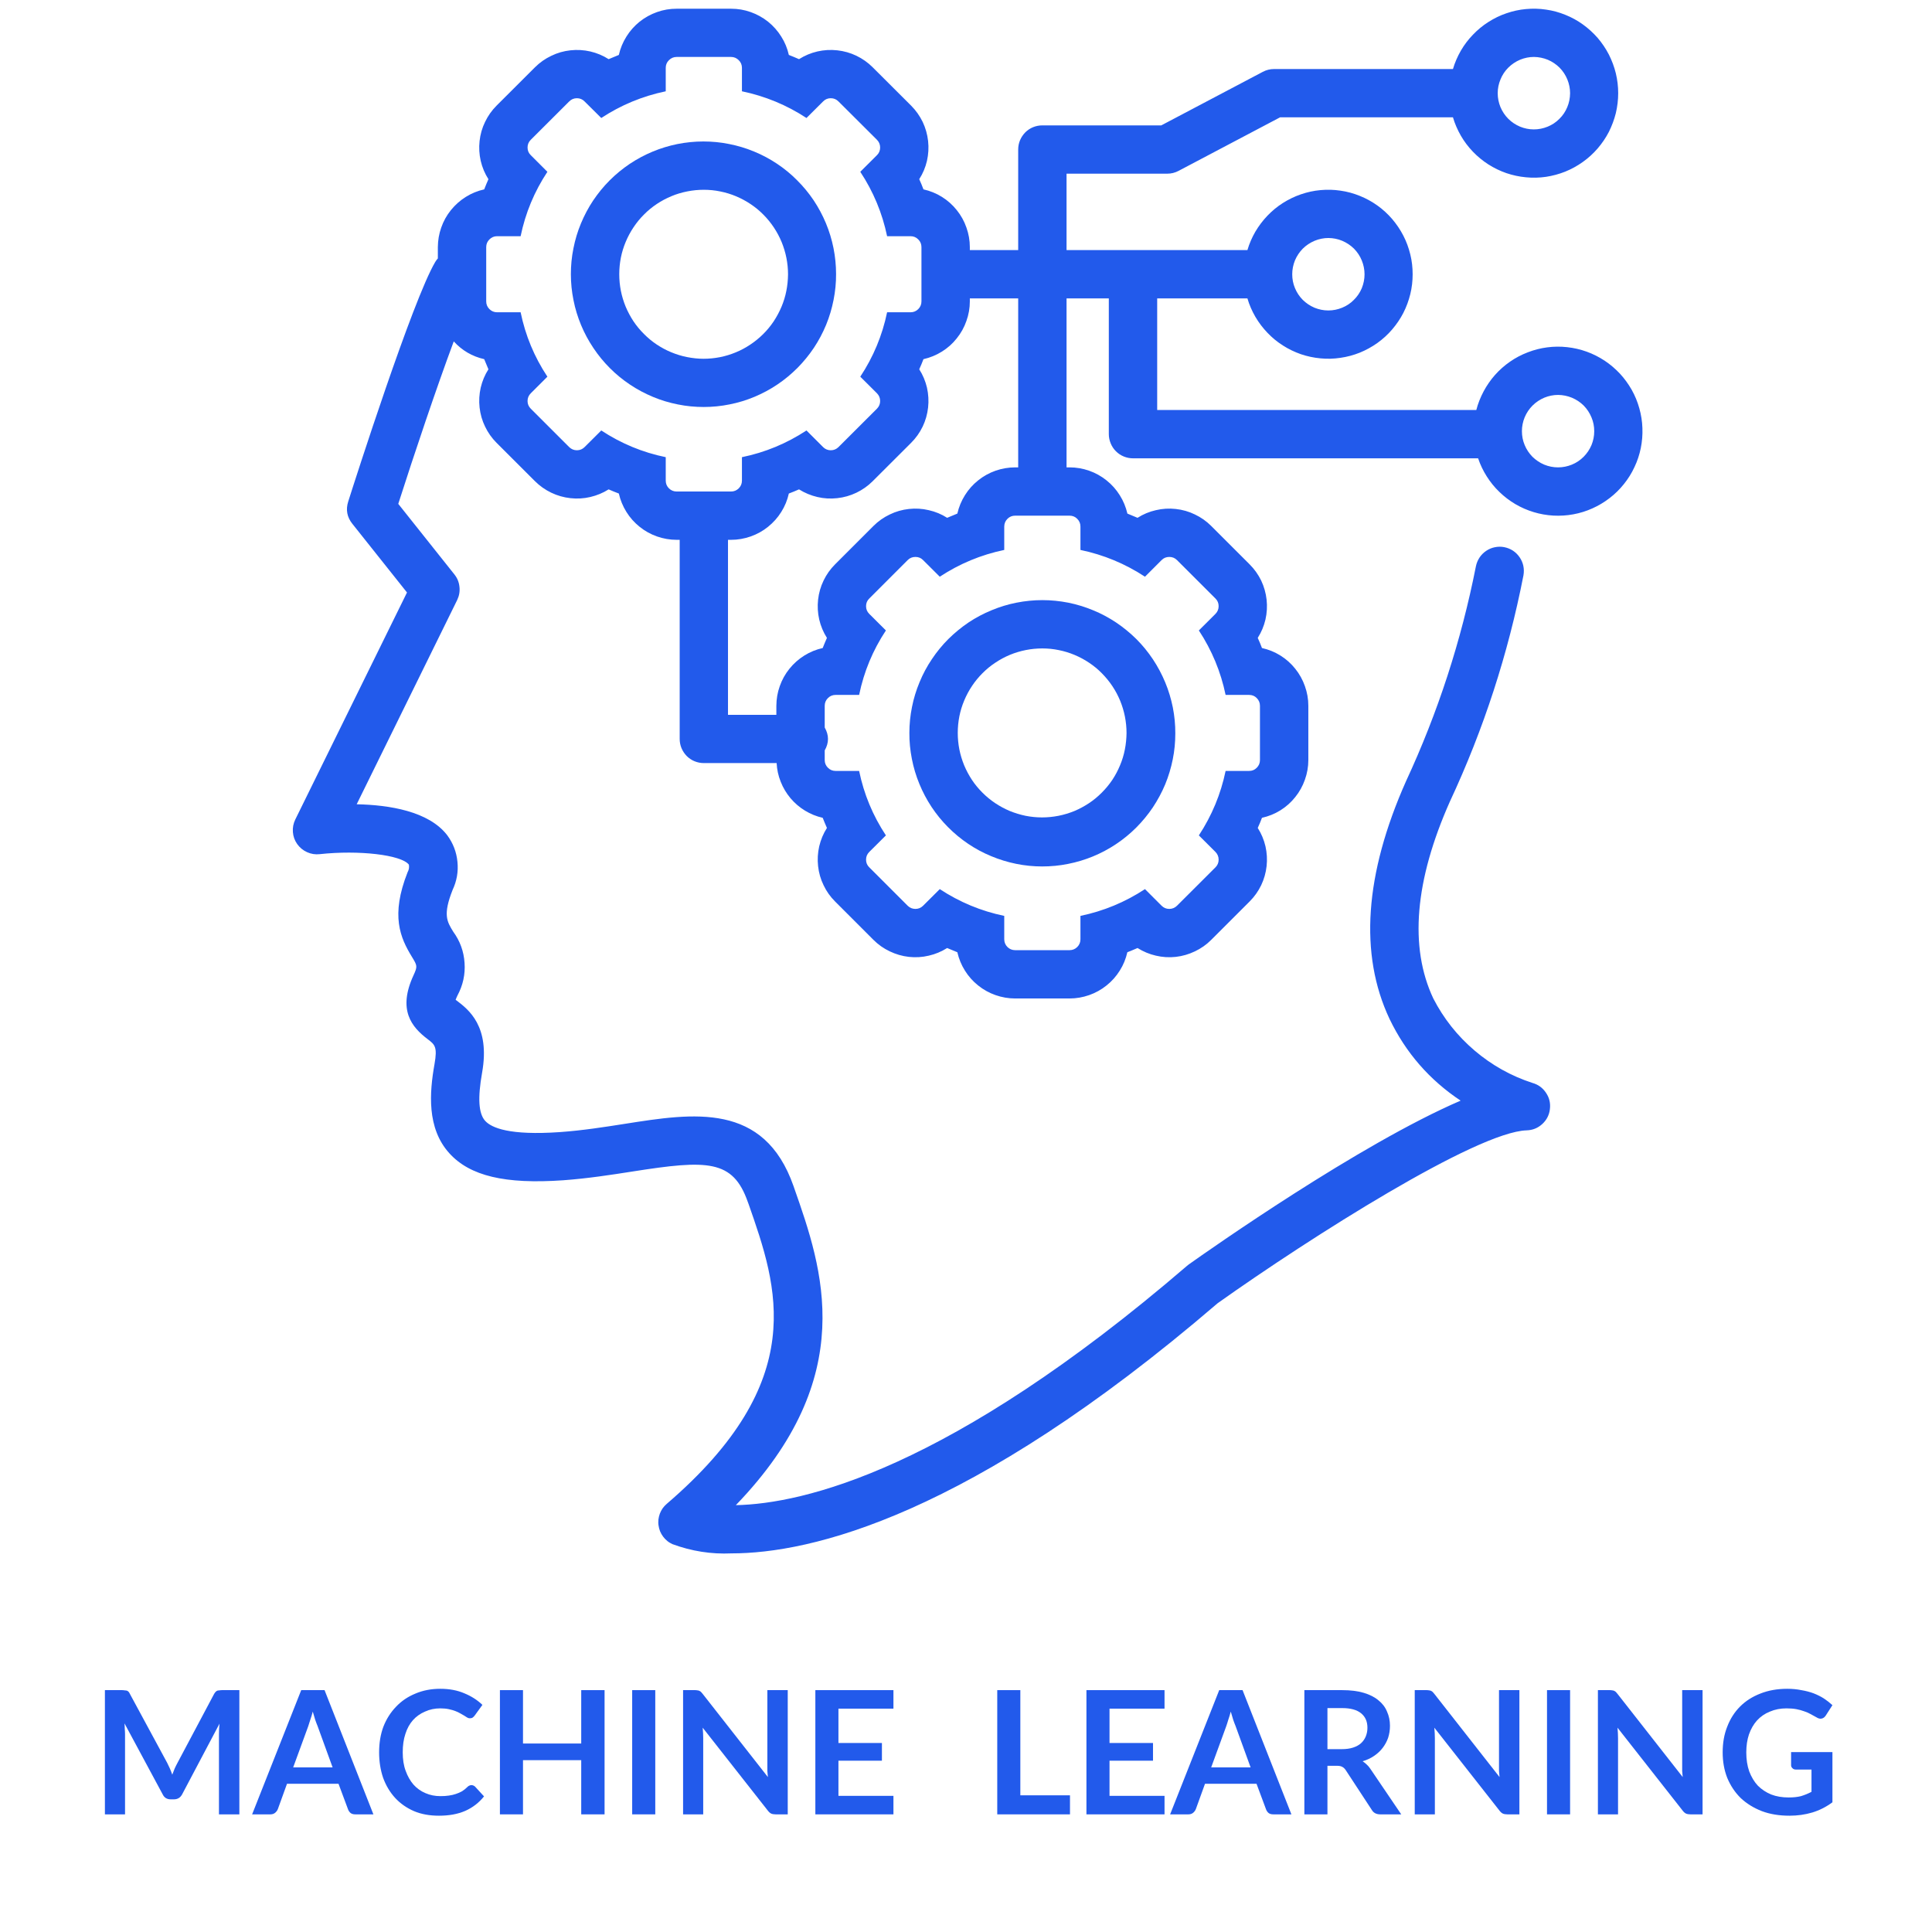 <?xml version="1.0" encoding="UTF-8" standalone="no"?>
<svg
   width="150"
   zoomAndPan="magnify"
   viewBox="0 0 112.5 112.5"
   height="150"
   preserveAspectRatio="xMidYMid meet"
   version="1.0"
   id="svg55"
   sodipodi:docname="9.svg"
   inkscape:version="1.3.2 (091e20e, 2023-11-25, custom)"
   xmlns:inkscape="http://www.inkscape.org/namespaces/inkscape"
   xmlns:sodipodi="http://sodipodi.sourceforge.net/DTD/sodipodi-0.dtd"
   xmlns="http://www.w3.org/2000/svg"
   xmlns:svg="http://www.w3.org/2000/svg">
  <sodipodi:namedview
     id="namedview55"
     pagecolor="#ffffff"
     bordercolor="#000000"
     borderopacity="0.25"
     inkscape:showpageshadow="2"
     inkscape:pageopacity="0.0"
     inkscape:pagecheckerboard="0"
     inkscape:deskcolor="#d1d1d1"
     inkscape:zoom="5.42"
     inkscape:cx="75"
     inkscape:cy="75"
     inkscape:window-width="1920"
     inkscape:window-height="1009"
     inkscape:window-x="-8"
     inkscape:window-y="-8"
     inkscape:window-maximized="1"
     inkscape:current-layer="svg55" />
  <defs
     id="defs1">
    <g
       id="g1" />
    <clipPath
       id="560562d60a">
      <path
         d="M 17 0 L 95.73 0 L 95.73 90.75 L 17 90.75 Z M 17 0 "
         clip-rule="nonzero"
         id="path1" />
    </clipPath>
  </defs>
  <g
     clip-path="url(#560562d60a)"
     id="g2">
    <path
       fill="#53c5a9"
       d="M 18.613 49.738 C 20.895 49.488 23.371 49.777 23.809 50.348 C 23.836 50.504 23.812 50.652 23.734 50.789 C 22.734 53.32 23.309 54.605 23.98 55.707 C 24.301 56.234 24.32 56.266 24.078 56.793 C 23.148 58.809 23.969 59.801 24.895 60.504 C 25.32 60.828 25.48 60.949 25.301 61.965 C 25.008 63.613 24.844 65.691 26.16 67.148 C 27.359 68.477 29.406 68.965 32.797 68.727 C 34.242 68.621 35.621 68.406 36.84 68.215 C 41.199 67.531 42.68 67.516 43.547 69.996 L 43.594 70.121 C 45.277 74.934 47.191 80.391 38.824 87.57 C 38.734 87.645 38.656 87.734 38.586 87.828 C 38.52 87.926 38.465 88.027 38.422 88.141 C 38.383 88.25 38.355 88.363 38.34 88.48 C 38.328 88.598 38.328 88.715 38.348 88.832 C 38.363 88.949 38.395 89.062 38.438 89.172 C 38.484 89.281 38.543 89.383 38.613 89.477 C 38.684 89.57 38.762 89.656 38.855 89.73 C 38.945 89.805 39.047 89.863 39.152 89.914 C 40.266 90.324 41.41 90.508 42.594 90.453 C 47.168 90.453 56.391 88.348 70.902 75.887 C 76.344 72.023 85.992 65.906 88.898 65.82 C 89.246 65.809 89.547 65.688 89.805 65.453 C 90.059 65.219 90.211 64.93 90.25 64.586 C 90.293 64.238 90.219 63.922 90.023 63.633 C 89.832 63.344 89.566 63.152 89.234 63.059 C 87.984 62.652 86.863 62.023 85.863 61.172 C 84.863 60.32 84.062 59.309 83.461 58.141 C 82.051 55.145 82.383 51.27 84.426 46.676 C 86.395 42.461 87.82 38.066 88.711 33.5 C 88.742 33.316 88.742 33.133 88.703 32.949 C 88.664 32.766 88.59 32.598 88.484 32.445 C 88.379 32.293 88.25 32.164 88.094 32.062 C 87.938 31.961 87.766 31.895 87.582 31.859 C 87.402 31.824 87.219 31.828 87.035 31.867 C 86.855 31.902 86.688 31.977 86.531 32.082 C 86.379 32.188 86.25 32.316 86.148 32.473 C 86.047 32.629 85.977 32.797 85.941 32.98 C 85.086 37.312 83.734 41.48 81.875 45.484 C 79.461 50.906 79.137 55.566 80.914 59.336 C 81.859 61.301 83.238 62.883 85.051 64.09 C 79.164 66.625 70.418 72.777 69.215 73.633 C 69.18 73.66 69.145 73.688 69.113 73.715 C 55.258 85.625 46.742 87.566 42.848 87.645 C 50.086 80.133 47.891 73.871 46.25 69.191 L 46.207 69.066 C 44.488 64.164 40.379 64.812 36.402 65.438 C 35.184 65.629 33.926 65.828 32.598 65.922 C 29.68 66.125 28.625 65.68 28.25 65.266 C 27.867 64.84 27.809 63.945 28.074 62.453 C 28.551 59.754 27.281 58.789 26.602 58.27 C 26.578 58.254 26.555 58.234 26.531 58.219 C 26.555 58.156 26.586 58.074 26.637 57.969 C 26.957 57.375 27.098 56.742 27.051 56.07 C 27.008 55.398 26.785 54.789 26.387 54.246 C 26.023 53.652 25.785 53.262 26.355 51.82 C 26.598 51.301 26.695 50.758 26.637 50.184 C 26.582 49.613 26.383 49.098 26.043 48.637 C 24.969 47.234 22.656 46.871 20.77 46.832 L 26.621 34.941 C 26.738 34.695 26.785 34.441 26.754 34.172 C 26.727 33.898 26.629 33.66 26.457 33.445 L 23.191 29.34 C 24.133 26.398 25.41 22.598 26.422 19.879 C 26.906 20.41 27.496 20.754 28.195 20.914 C 28.273 21.109 28.355 21.309 28.441 21.504 C 28.23 21.832 28.082 22.191 27.992 22.57 C 27.906 22.953 27.883 23.34 27.926 23.727 C 27.969 24.117 28.074 24.488 28.246 24.84 C 28.414 25.191 28.637 25.508 28.914 25.785 L 31.152 28.02 C 31.43 28.297 31.746 28.52 32.102 28.691 C 32.453 28.859 32.824 28.965 33.215 29.008 C 33.605 29.051 33.992 29.031 34.371 28.941 C 34.754 28.852 35.113 28.703 35.441 28.496 C 35.637 28.582 35.836 28.664 36.035 28.738 C 36.121 29.121 36.27 29.48 36.477 29.812 C 36.684 30.145 36.941 30.43 37.246 30.676 C 37.551 30.922 37.891 31.109 38.258 31.238 C 38.629 31.367 39.008 31.434 39.402 31.434 L 39.578 31.434 L 39.578 43.027 C 39.578 43.215 39.613 43.395 39.684 43.566 C 39.758 43.738 39.859 43.891 39.988 44.023 C 40.121 44.156 40.273 44.258 40.445 44.328 C 40.617 44.398 40.797 44.434 40.984 44.434 L 45.223 44.434 C 45.242 44.809 45.32 45.172 45.461 45.523 C 45.598 45.871 45.789 46.191 46.031 46.48 C 46.273 46.766 46.555 47.008 46.875 47.203 C 47.195 47.398 47.539 47.539 47.906 47.621 C 47.984 47.82 48.066 48.016 48.152 48.211 C 47.941 48.543 47.793 48.898 47.703 49.281 C 47.617 49.66 47.594 50.047 47.637 50.434 C 47.68 50.824 47.785 51.195 47.957 51.547 C 48.125 51.902 48.348 52.215 48.625 52.492 L 50.863 54.73 C 51.141 55.008 51.457 55.23 51.812 55.398 C 52.164 55.566 52.535 55.676 52.926 55.719 C 53.316 55.762 53.703 55.738 54.082 55.648 C 54.465 55.562 54.824 55.41 55.152 55.203 C 55.348 55.289 55.547 55.371 55.746 55.449 C 55.832 55.828 55.98 56.188 56.188 56.52 C 56.395 56.852 56.652 57.141 56.957 57.383 C 57.262 57.629 57.602 57.816 57.969 57.945 C 58.34 58.074 58.719 58.141 59.113 58.141 L 62.281 58.141 C 62.672 58.141 63.051 58.074 63.422 57.945 C 63.789 57.816 64.129 57.629 64.434 57.383 C 64.738 57.141 64.996 56.852 65.203 56.52 C 65.414 56.188 65.559 55.828 65.645 55.449 C 65.844 55.371 66.043 55.289 66.238 55.203 C 66.57 55.41 66.926 55.562 67.309 55.648 C 67.691 55.738 68.074 55.762 68.465 55.719 C 68.855 55.676 69.227 55.566 69.578 55.398 C 69.934 55.23 70.25 55.008 70.527 54.73 L 72.766 52.492 C 73.043 52.215 73.266 51.902 73.438 51.547 C 73.605 51.195 73.711 50.824 73.754 50.434 C 73.797 50.047 73.773 49.66 73.688 49.281 C 73.598 48.898 73.449 48.543 73.238 48.211 C 73.328 48.016 73.41 47.82 73.484 47.621 C 73.867 47.535 74.227 47.391 74.559 47.184 C 74.891 46.977 75.18 46.719 75.422 46.414 C 75.668 46.109 75.855 45.77 75.984 45.402 C 76.117 45.031 76.184 44.652 76.184 44.258 L 76.184 41.098 C 76.184 40.703 76.117 40.324 75.984 39.953 C 75.855 39.586 75.668 39.246 75.422 38.941 C 75.18 38.637 74.891 38.379 74.559 38.172 C 74.227 37.965 73.867 37.82 73.484 37.734 C 73.41 37.535 73.328 37.34 73.238 37.145 C 73.449 36.812 73.598 36.457 73.688 36.074 C 73.773 35.695 73.797 35.309 73.754 34.918 C 73.711 34.531 73.605 34.16 73.438 33.805 C 73.266 33.453 73.043 33.141 72.766 32.863 L 70.527 30.625 C 70.25 30.348 69.934 30.125 69.578 29.957 C 69.227 29.785 68.855 29.68 68.465 29.637 C 68.074 29.594 67.691 29.617 67.309 29.707 C 66.926 29.793 66.57 29.941 66.238 30.152 C 66.043 30.066 65.844 29.984 65.648 29.906 C 65.559 29.527 65.414 29.168 65.203 28.836 C 64.996 28.504 64.738 28.215 64.434 27.973 C 64.129 27.727 63.789 27.539 63.422 27.41 C 63.051 27.281 62.672 27.215 62.281 27.215 L 62.105 27.215 L 62.105 17.375 L 64.566 17.375 L 64.566 25.281 C 64.566 25.469 64.605 25.648 64.676 25.82 C 64.746 25.992 64.848 26.145 64.98 26.277 C 65.113 26.41 65.266 26.512 65.438 26.582 C 65.609 26.652 65.789 26.688 65.977 26.688 L 86.07 26.688 C 86.195 27.059 86.363 27.41 86.574 27.742 C 86.781 28.07 87.027 28.375 87.309 28.645 C 87.59 28.918 87.898 29.152 88.234 29.352 C 88.574 29.551 88.93 29.707 89.305 29.82 C 89.68 29.934 90.062 30 90.453 30.023 C 90.844 30.043 91.23 30.02 91.613 29.949 C 92 29.879 92.371 29.762 92.727 29.602 C 93.086 29.441 93.418 29.242 93.727 29.004 C 94.039 28.766 94.316 28.492 94.559 28.188 C 94.805 27.883 95.012 27.551 95.176 27.195 C 95.344 26.844 95.465 26.473 95.543 26.09 C 95.621 25.703 95.652 25.316 95.637 24.926 C 95.625 24.535 95.562 24.148 95.457 23.773 C 95.352 23.395 95.203 23.035 95.012 22.695 C 94.816 22.355 94.59 22.039 94.324 21.754 C 94.055 21.469 93.758 21.215 93.434 21 C 93.105 20.785 92.758 20.609 92.391 20.477 C 92.023 20.344 91.645 20.258 91.254 20.215 C 90.867 20.172 90.477 20.176 90.09 20.227 C 89.703 20.277 89.324 20.375 88.961 20.516 C 88.594 20.656 88.25 20.836 87.93 21.059 C 87.609 21.281 87.316 21.539 87.055 21.832 C 86.797 22.125 86.574 22.445 86.391 22.789 C 86.207 23.137 86.062 23.496 85.965 23.875 L 67.383 23.875 L 67.383 17.375 L 72.637 17.375 C 72.746 17.75 72.902 18.105 73.098 18.445 C 73.297 18.785 73.531 19.094 73.801 19.375 C 74.07 19.66 74.371 19.906 74.703 20.117 C 75.031 20.328 75.383 20.496 75.75 20.625 C 76.121 20.75 76.5 20.832 76.891 20.867 C 77.281 20.906 77.668 20.895 78.055 20.836 C 78.441 20.781 78.816 20.68 79.18 20.535 C 79.543 20.387 79.883 20.199 80.203 19.973 C 80.52 19.746 80.809 19.484 81.062 19.188 C 81.316 18.891 81.535 18.57 81.715 18.223 C 81.895 17.871 82.027 17.508 82.121 17.129 C 82.215 16.746 82.258 16.359 82.258 15.969 C 82.258 15.578 82.215 15.191 82.121 14.812 C 82.027 14.43 81.895 14.066 81.715 13.719 C 81.535 13.371 81.316 13.047 81.062 12.75 C 80.809 12.457 80.52 12.191 80.203 11.965 C 79.883 11.738 79.543 11.551 79.18 11.406 C 78.816 11.258 78.441 11.156 78.055 11.102 C 77.668 11.043 77.281 11.035 76.891 11.07 C 76.5 11.105 76.121 11.188 75.75 11.316 C 75.383 11.441 75.031 11.613 74.703 11.82 C 74.371 12.031 74.07 12.281 73.801 12.562 C 73.531 12.844 73.297 13.156 73.098 13.492 C 72.902 13.832 72.746 14.188 72.637 14.562 L 62.105 14.562 L 62.105 10.113 L 67.969 10.113 C 68.203 10.113 68.422 10.059 68.629 9.949 L 74.539 6.832 L 84.605 6.832 C 84.715 7.207 84.871 7.562 85.066 7.902 C 85.262 8.242 85.496 8.551 85.77 8.836 C 86.039 9.117 86.34 9.363 86.668 9.574 C 87 9.785 87.348 9.953 87.719 10.082 C 88.09 10.207 88.469 10.289 88.859 10.324 C 89.246 10.363 89.637 10.352 90.023 10.297 C 90.41 10.238 90.785 10.137 91.148 9.992 C 91.512 9.844 91.852 9.656 92.168 9.43 C 92.488 9.203 92.773 8.941 93.031 8.645 C 93.285 8.348 93.504 8.027 93.684 7.68 C 93.859 7.328 93.996 6.965 94.09 6.586 C 94.18 6.203 94.227 5.816 94.227 5.426 C 94.227 5.035 94.18 4.648 94.09 4.27 C 93.996 3.887 93.859 3.523 93.684 3.176 C 93.504 2.828 93.285 2.504 93.031 2.207 C 92.773 1.914 92.488 1.652 92.168 1.422 C 91.852 1.195 91.512 1.008 91.148 0.863 C 90.785 0.715 90.41 0.613 90.023 0.559 C 89.637 0.5 89.246 0.492 88.859 0.527 C 88.469 0.562 88.09 0.645 87.719 0.773 C 87.348 0.898 87 1.07 86.668 1.281 C 86.34 1.488 86.039 1.738 85.77 2.02 C 85.496 2.301 85.262 2.613 85.066 2.949 C 84.871 3.289 84.715 3.645 84.605 4.02 L 74.188 4.02 C 73.957 4.02 73.738 4.074 73.531 4.184 L 67.621 7.301 L 60.695 7.301 C 60.508 7.301 60.328 7.336 60.156 7.406 C 59.984 7.477 59.832 7.578 59.699 7.711 C 59.57 7.844 59.469 7.996 59.395 8.168 C 59.324 8.34 59.289 8.52 59.289 8.707 L 59.289 14.562 L 56.473 14.562 L 56.473 14.387 C 56.473 13.996 56.406 13.617 56.273 13.246 C 56.145 12.875 55.957 12.539 55.711 12.234 C 55.469 11.93 55.18 11.672 54.848 11.465 C 54.516 11.258 54.156 11.113 53.773 11.027 C 53.699 10.828 53.617 10.629 53.527 10.434 C 53.738 10.105 53.887 9.75 53.977 9.367 C 54.062 8.984 54.086 8.602 54.043 8.211 C 54 7.824 53.895 7.453 53.727 7.098 C 53.555 6.746 53.332 6.43 53.055 6.152 L 50.816 3.918 C 50.539 3.641 50.223 3.418 49.867 3.246 C 49.516 3.078 49.145 2.973 48.754 2.93 C 48.363 2.887 47.977 2.91 47.598 2.996 C 47.215 3.086 46.859 3.234 46.527 3.445 C 46.332 3.359 46.133 3.277 45.934 3.199 C 45.848 2.816 45.703 2.461 45.492 2.129 C 45.285 1.797 45.027 1.508 44.723 1.262 C 44.418 1.02 44.078 0.832 43.711 0.703 C 43.34 0.57 42.961 0.508 42.57 0.508 L 39.402 0.508 C 39.008 0.508 38.629 0.57 38.258 0.703 C 37.891 0.832 37.551 1.02 37.246 1.262 C 36.941 1.508 36.684 1.797 36.477 2.129 C 36.27 2.461 36.121 2.816 36.035 3.199 C 35.836 3.277 35.637 3.359 35.441 3.445 C 35.113 3.234 34.754 3.086 34.371 2.996 C 33.992 2.91 33.605 2.887 33.215 2.93 C 32.824 2.973 32.453 3.078 32.102 3.25 C 31.746 3.418 31.43 3.641 31.152 3.918 L 28.914 6.152 C 28.637 6.43 28.414 6.746 28.246 7.098 C 28.074 7.449 27.969 7.82 27.926 8.211 C 27.883 8.602 27.906 8.984 27.992 9.367 C 28.082 9.75 28.23 10.105 28.441 10.434 C 28.355 10.629 28.273 10.828 28.195 11.027 C 27.812 11.113 27.457 11.258 27.125 11.465 C 26.793 11.672 26.504 11.93 26.258 12.234 C 26.012 12.539 25.824 12.875 25.695 13.246 C 25.562 13.617 25.5 13.996 25.496 14.387 L 25.496 15.047 C 25.441 15.109 25.387 15.18 25.344 15.254 C 24.027 17.473 20.656 28.008 20.277 29.203 C 20.125 29.68 20.207 30.113 20.52 30.504 L 23.699 34.5 L 17.195 47.719 C 17.082 47.949 17.035 48.195 17.055 48.449 C 17.074 48.703 17.156 48.938 17.305 49.148 C 17.453 49.355 17.645 49.516 17.879 49.621 C 18.113 49.727 18.355 49.766 18.613 49.738 Z M 90.73 22.996 C 91.012 23 91.277 23.055 91.535 23.16 C 91.793 23.27 92.023 23.422 92.219 23.617 C 92.414 23.816 92.566 24.047 92.672 24.305 C 92.781 24.562 92.832 24.832 92.832 25.109 C 92.832 25.391 92.777 25.66 92.672 25.918 C 92.562 26.176 92.41 26.402 92.215 26.598 C 92.016 26.797 91.789 26.949 91.531 27.055 C 91.273 27.16 91.004 27.215 90.723 27.215 C 90.445 27.215 90.176 27.16 89.918 27.055 C 89.66 26.945 89.434 26.793 89.234 26.598 C 89.039 26.398 88.887 26.172 88.781 25.914 C 88.672 25.656 88.621 25.387 88.621 25.105 C 88.621 24.828 88.676 24.559 88.781 24.301 C 88.891 24.039 89.043 23.812 89.242 23.613 C 89.438 23.418 89.668 23.266 89.926 23.156 C 90.184 23.051 90.453 22.996 90.73 22.996 Z M 77.355 13.859 C 77.637 13.863 77.902 13.914 78.16 14.023 C 78.418 14.133 78.645 14.285 78.844 14.48 C 79.039 14.68 79.191 14.906 79.297 15.168 C 79.402 15.426 79.457 15.695 79.457 15.973 C 79.457 16.254 79.402 16.52 79.297 16.781 C 79.188 17.039 79.035 17.266 78.836 17.461 C 78.641 17.66 78.414 17.812 78.152 17.918 C 77.895 18.023 77.629 18.078 77.348 18.078 C 77.07 18.078 76.801 18.023 76.543 17.918 C 76.285 17.809 76.059 17.656 75.859 17.461 C 75.664 17.262 75.512 17.035 75.406 16.777 C 75.297 16.52 75.246 16.25 75.246 15.969 C 75.246 15.691 75.301 15.422 75.406 15.16 C 75.516 14.902 75.668 14.676 75.863 14.477 C 76.062 14.281 76.293 14.129 76.551 14.02 C 76.809 13.914 77.078 13.859 77.355 13.859 Z M 89.324 3.316 C 89.602 3.32 89.871 3.375 90.129 3.48 C 90.387 3.59 90.613 3.742 90.812 3.938 C 91.008 4.137 91.16 4.367 91.266 4.625 C 91.371 4.883 91.426 5.152 91.426 5.43 C 91.422 5.711 91.371 5.98 91.262 6.238 C 91.156 6.496 91.004 6.723 90.805 6.918 C 90.609 7.117 90.379 7.27 90.121 7.375 C 89.863 7.48 89.594 7.535 89.316 7.535 C 89.035 7.535 88.77 7.48 88.512 7.375 C 88.254 7.266 88.023 7.113 87.828 6.918 C 87.629 6.719 87.48 6.492 87.371 6.234 C 87.266 5.977 87.211 5.707 87.211 5.426 C 87.211 5.148 87.266 4.879 87.375 4.621 C 87.48 4.359 87.633 4.133 87.832 3.934 C 88.031 3.738 88.258 3.586 88.516 3.477 C 88.773 3.371 89.043 3.316 89.324 3.316 Z M 62.281 30.027 C 62.453 30.027 62.605 30.086 62.727 30.211 C 62.852 30.336 62.914 30.484 62.914 30.66 L 62.914 32.023 C 64.266 32.305 65.516 32.824 66.672 33.582 L 67.641 32.613 C 67.762 32.488 67.914 32.43 68.086 32.43 C 68.262 32.43 68.41 32.488 68.535 32.613 L 70.777 34.852 C 70.898 34.973 70.961 35.121 70.961 35.297 C 70.961 35.473 70.898 35.621 70.777 35.746 L 69.809 36.711 C 70.566 37.863 71.086 39.113 71.367 40.465 L 72.734 40.465 C 72.91 40.465 73.059 40.523 73.18 40.648 C 73.305 40.773 73.367 40.922 73.367 41.098 L 73.367 44.258 C 73.367 44.434 73.305 44.582 73.18 44.707 C 73.059 44.832 72.91 44.891 72.734 44.891 L 71.367 44.891 C 71.086 46.242 70.566 47.492 69.809 48.645 L 70.777 49.609 C 70.898 49.734 70.961 49.883 70.961 50.059 C 70.961 50.234 70.898 50.383 70.777 50.504 L 68.535 52.742 C 68.41 52.863 68.262 52.926 68.086 52.926 C 67.914 52.926 67.762 52.863 67.641 52.742 L 66.672 51.773 C 65.516 52.531 64.266 53.051 62.914 53.332 L 62.914 54.695 C 62.914 54.871 62.852 55.02 62.727 55.145 C 62.605 55.266 62.453 55.328 62.281 55.328 L 59.113 55.328 C 58.938 55.328 58.789 55.266 58.664 55.145 C 58.539 55.02 58.48 54.871 58.477 54.695 L 58.477 53.332 C 57.125 53.051 55.875 52.531 54.723 51.773 L 53.75 52.742 C 53.629 52.863 53.48 52.926 53.305 52.926 C 53.129 52.926 52.98 52.863 52.855 52.742 L 50.617 50.504 C 50.492 50.383 50.43 50.234 50.43 50.059 C 50.43 49.883 50.492 49.734 50.617 49.609 L 51.586 48.645 C 50.824 47.492 50.305 46.242 50.027 44.891 L 48.656 44.891 C 48.484 44.891 48.336 44.832 48.211 44.707 C 48.086 44.582 48.023 44.434 48.023 44.258 L 48.023 43.695 C 48.277 43.25 48.277 42.809 48.023 42.363 L 48.023 41.098 C 48.023 40.922 48.086 40.773 48.211 40.648 C 48.336 40.523 48.484 40.465 48.656 40.465 L 50.027 40.465 C 50.305 39.113 50.824 37.863 51.586 36.711 L 50.617 35.746 C 50.492 35.621 50.43 35.473 50.43 35.297 C 50.43 35.121 50.492 34.973 50.617 34.852 L 52.855 32.613 C 52.98 32.488 53.129 32.43 53.305 32.43 C 53.48 32.43 53.629 32.488 53.75 32.613 L 54.723 33.582 C 55.875 32.824 57.125 32.305 58.477 32.023 L 58.477 30.66 C 58.48 30.484 58.539 30.336 58.664 30.211 C 58.789 30.086 58.938 30.027 59.113 30.027 Z M 56.473 17.551 L 56.473 17.375 L 59.289 17.375 L 59.289 27.215 L 59.113 27.215 C 58.719 27.215 58.34 27.281 57.969 27.41 C 57.602 27.539 57.262 27.727 56.957 27.973 C 56.652 28.215 56.395 28.504 56.188 28.836 C 55.98 29.168 55.832 29.527 55.746 29.906 C 55.547 29.984 55.348 30.066 55.152 30.152 C 54.824 29.941 54.465 29.793 54.082 29.707 C 53.703 29.617 53.316 29.594 52.926 29.637 C 52.535 29.68 52.164 29.785 51.812 29.957 C 51.457 30.125 51.141 30.348 50.863 30.625 L 48.625 32.863 C 48.348 33.141 48.125 33.453 47.957 33.805 C 47.785 34.16 47.68 34.531 47.637 34.918 C 47.594 35.309 47.617 35.695 47.703 36.074 C 47.793 36.457 47.941 36.812 48.152 37.145 C 48.066 37.34 47.984 37.535 47.906 37.734 C 47.523 37.82 47.168 37.965 46.836 38.172 C 46.504 38.379 46.215 38.637 45.969 38.941 C 45.723 39.246 45.535 39.586 45.406 39.953 C 45.273 40.324 45.211 40.703 45.207 41.098 L 45.207 41.625 L 42.391 41.625 L 42.391 31.434 L 42.57 31.434 C 42.961 31.434 43.34 31.367 43.711 31.238 C 44.078 31.109 44.418 30.922 44.723 30.676 C 45.027 30.43 45.285 30.145 45.492 29.812 C 45.703 29.48 45.848 29.121 45.934 28.738 C 46.133 28.664 46.332 28.582 46.527 28.496 C 46.859 28.703 47.215 28.852 47.598 28.941 C 47.977 29.031 48.363 29.051 48.754 29.008 C 49.145 28.965 49.516 28.859 49.867 28.691 C 50.223 28.52 50.539 28.297 50.816 28.02 L 53.055 25.785 C 53.332 25.508 53.555 25.195 53.727 24.84 C 53.895 24.488 54 24.117 54.043 23.727 C 54.086 23.34 54.062 22.953 53.977 22.57 C 53.887 22.191 53.738 21.832 53.527 21.504 C 53.617 21.309 53.699 21.109 53.773 20.914 C 54.156 20.828 54.516 20.68 54.848 20.473 C 55.18 20.266 55.469 20.012 55.711 19.703 C 55.957 19.398 56.145 19.062 56.273 18.691 C 56.406 18.324 56.473 17.941 56.473 17.551 Z M 28.312 14.387 C 28.312 14.215 28.375 14.062 28.5 13.941 C 28.621 13.816 28.773 13.754 28.945 13.754 L 30.316 13.754 C 30.594 12.406 31.113 11.156 31.875 10.004 L 30.906 9.035 C 30.781 8.914 30.719 8.766 30.719 8.59 C 30.719 8.414 30.781 8.266 30.906 8.141 L 33.145 5.906 C 33.27 5.781 33.418 5.719 33.594 5.719 C 33.766 5.719 33.918 5.781 34.039 5.906 L 35.012 6.871 C 36.164 6.113 37.414 5.598 38.766 5.316 L 38.766 3.949 C 38.766 3.777 38.828 3.625 38.953 3.504 C 39.078 3.379 39.227 3.316 39.402 3.316 L 42.57 3.316 C 42.742 3.316 42.891 3.379 43.016 3.504 C 43.141 3.625 43.203 3.777 43.203 3.949 L 43.203 5.316 C 44.555 5.598 45.805 6.113 46.961 6.871 L 47.93 5.906 C 48.051 5.781 48.203 5.719 48.375 5.719 C 48.551 5.719 48.699 5.781 48.824 5.906 L 51.066 8.141 C 51.188 8.266 51.25 8.414 51.25 8.59 C 51.25 8.766 51.188 8.914 51.066 9.035 L 50.094 10.004 C 50.855 11.156 51.375 12.406 51.656 13.754 L 53.023 13.754 C 53.195 13.754 53.348 13.816 53.469 13.941 C 53.594 14.062 53.656 14.215 53.656 14.387 L 53.656 17.551 C 53.656 17.727 53.594 17.875 53.469 18 C 53.348 18.121 53.195 18.184 53.023 18.184 L 51.656 18.184 C 51.375 19.535 50.855 20.785 50.094 21.934 L 51.066 22.902 C 51.188 23.027 51.25 23.176 51.25 23.352 C 51.25 23.523 51.188 23.672 51.066 23.797 L 48.824 26.035 C 48.699 26.156 48.551 26.219 48.375 26.219 C 48.203 26.219 48.051 26.156 47.93 26.035 L 46.961 25.066 C 45.805 25.824 44.555 26.344 43.203 26.621 L 43.203 27.988 C 43.203 28.164 43.141 28.312 43.016 28.438 C 42.891 28.559 42.742 28.621 42.57 28.621 L 39.402 28.621 C 39.227 28.621 39.078 28.559 38.953 28.438 C 38.828 28.312 38.766 28.164 38.766 27.988 L 38.766 26.621 C 37.414 26.344 36.164 25.824 35.012 25.066 L 34.039 26.035 C 33.918 26.156 33.766 26.219 33.594 26.219 C 33.418 26.219 33.27 26.156 33.145 26.035 L 30.906 23.797 C 30.781 23.672 30.719 23.523 30.719 23.352 C 30.719 23.176 30.781 23.027 30.906 22.902 L 31.875 21.934 C 31.113 20.785 30.594 19.535 30.316 18.184 L 28.945 18.184 C 28.773 18.184 28.621 18.121 28.5 18 C 28.375 17.875 28.312 17.727 28.312 17.551 Z M 28.312 14.387 "
       fill-opacity="1"
       fill-rule="nonzero"
       id="path2"
       style="fill:#225aeb;fill-opacity:1" />
  </g>
  <path
     fill="#53c5a9"
     d="M 40.984 23.699 C 41.492 23.699 41.992 23.648 42.488 23.547 C 42.988 23.449 43.469 23.301 43.938 23.105 C 44.402 22.91 44.848 22.672 45.27 22.387 C 45.691 22.105 46.078 21.781 46.438 21.422 C 46.793 21.062 47.113 20.672 47.395 20.25 C 47.676 19.828 47.91 19.383 48.105 18.914 C 48.297 18.445 48.441 17.961 48.539 17.461 C 48.637 16.965 48.688 16.461 48.684 15.953 C 48.684 15.449 48.633 14.945 48.535 14.449 C 48.434 13.949 48.289 13.469 48.094 13 C 47.898 12.531 47.66 12.086 47.379 11.664 C 47.094 11.242 46.773 10.852 46.414 10.496 C 46.059 10.137 45.668 9.816 45.246 9.535 C 44.824 9.254 44.379 9.016 43.91 8.824 C 43.441 8.629 42.957 8.484 42.461 8.387 C 41.965 8.285 41.461 8.238 40.957 8.238 C 40.449 8.238 39.949 8.289 39.449 8.387 C 38.953 8.488 38.473 8.633 38.004 8.828 C 37.535 9.023 37.09 9.262 36.668 9.543 C 36.25 9.824 35.859 10.145 35.5 10.504 C 35.141 10.863 34.824 11.254 34.539 11.676 C 34.258 12.098 34.023 12.543 33.828 13.012 C 33.633 13.48 33.488 13.965 33.391 14.461 C 33.289 14.961 33.242 15.461 33.242 15.969 C 33.242 16.477 33.293 16.98 33.395 17.48 C 33.492 17.977 33.641 18.461 33.836 18.93 C 34.031 19.398 34.27 19.844 34.555 20.266 C 34.836 20.688 35.156 21.078 35.516 21.438 C 35.875 21.797 36.266 22.117 36.688 22.398 C 37.109 22.68 37.559 22.918 38.027 23.113 C 38.496 23.309 38.98 23.453 39.477 23.551 C 39.973 23.652 40.477 23.699 40.984 23.699 Z M 40.984 11.051 C 41.309 11.051 41.625 11.082 41.941 11.148 C 42.258 11.211 42.566 11.305 42.863 11.43 C 43.16 11.555 43.441 11.707 43.711 11.887 C 43.98 12.066 44.227 12.27 44.453 12.5 C 44.68 12.727 44.883 12.977 45.062 13.246 C 45.242 13.516 45.391 13.797 45.516 14.098 C 45.637 14.395 45.73 14.703 45.793 15.02 C 45.855 15.336 45.887 15.656 45.887 15.977 C 45.883 16.301 45.852 16.621 45.789 16.938 C 45.727 17.254 45.633 17.562 45.508 17.859 C 45.383 18.156 45.23 18.441 45.055 18.707 C 44.875 18.977 44.668 19.227 44.441 19.453 C 44.211 19.68 43.965 19.883 43.695 20.062 C 43.426 20.242 43.145 20.395 42.848 20.516 C 42.547 20.641 42.242 20.734 41.926 20.797 C 41.609 20.859 41.289 20.891 40.965 20.891 C 40.645 20.891 40.324 20.855 40.008 20.793 C 39.691 20.73 39.387 20.637 39.086 20.512 C 38.789 20.391 38.508 20.238 38.238 20.059 C 37.969 19.879 37.723 19.676 37.496 19.445 C 37.266 19.219 37.062 18.969 36.883 18.703 C 36.707 18.434 36.555 18.148 36.43 17.852 C 36.309 17.555 36.215 17.246 36.152 16.93 C 36.09 16.613 36.059 16.293 36.059 15.969 C 36.059 15.645 36.09 15.324 36.152 15.008 C 36.215 14.691 36.309 14.383 36.434 14.086 C 36.559 13.785 36.711 13.504 36.891 13.234 C 37.07 12.965 37.273 12.715 37.504 12.488 C 37.73 12.258 37.98 12.055 38.25 11.875 C 38.52 11.695 38.801 11.547 39.102 11.422 C 39.398 11.297 39.707 11.207 40.023 11.145 C 40.34 11.082 40.66 11.051 40.984 11.051 Z M 40.984 11.051 "
     fill-opacity="1"
     fill-rule="nonzero"
     id="path3"
     style="fill:#225aeb;fill-opacity:1" />
  <path
     fill="#53c5a9"
     d="M 52.953 42.676 C 52.949 43.188 53 43.691 53.098 44.191 C 53.195 44.691 53.34 45.176 53.535 45.648 C 53.727 46.117 53.965 46.566 54.246 46.992 C 54.527 47.414 54.848 47.809 55.207 48.168 C 55.566 48.531 55.957 48.852 56.379 49.137 C 56.801 49.422 57.246 49.66 57.719 49.855 C 58.188 50.051 58.672 50.199 59.172 50.301 C 59.668 50.402 60.172 50.453 60.68 50.453 C 61.191 50.453 61.695 50.406 62.191 50.305 C 62.691 50.207 63.176 50.062 63.648 49.867 C 64.117 49.672 64.566 49.434 64.988 49.152 C 65.41 48.871 65.805 48.547 66.164 48.188 C 66.523 47.828 66.844 47.438 67.129 47.016 C 67.41 46.59 67.652 46.145 67.848 45.676 C 68.043 45.203 68.188 44.719 68.289 44.219 C 68.391 43.719 68.438 43.215 68.438 42.707 C 68.441 42.195 68.391 41.691 68.293 41.191 C 68.191 40.691 68.047 40.207 67.852 39.738 C 67.656 39.266 67.418 38.82 67.137 38.395 C 66.855 37.973 66.535 37.578 66.176 37.219 C 65.812 36.859 65.422 36.539 65 36.254 C 64.578 35.973 64.129 35.73 63.66 35.539 C 63.191 35.344 62.707 35.195 62.207 35.094 C 61.707 34.996 61.203 34.945 60.695 34.945 C 60.188 34.945 59.684 34.996 59.188 35.094 C 58.691 35.191 58.207 35.34 57.738 35.535 C 57.27 35.727 56.82 35.965 56.398 36.246 C 55.977 36.531 55.586 36.852 55.227 37.207 C 54.867 37.566 54.547 37.957 54.266 38.379 C 53.98 38.801 53.742 39.246 53.547 39.719 C 53.352 40.188 53.203 40.668 53.105 41.168 C 53.004 41.668 52.953 42.168 52.953 42.676 Z M 60.695 37.758 C 61.02 37.758 61.336 37.789 61.652 37.855 C 61.969 37.918 62.277 38.012 62.574 38.137 C 62.871 38.262 63.156 38.414 63.422 38.594 C 63.691 38.773 63.938 38.977 64.164 39.207 C 64.391 39.438 64.594 39.684 64.773 39.953 C 64.953 40.223 65.102 40.504 65.227 40.805 C 65.348 41.102 65.441 41.41 65.504 41.727 C 65.566 42.043 65.598 42.363 65.598 42.688 C 65.594 43.008 65.562 43.328 65.5 43.645 C 65.438 43.961 65.344 44.27 65.219 44.566 C 65.094 44.867 64.945 45.148 64.766 45.418 C 64.586 45.684 64.379 45.934 64.152 46.16 C 63.922 46.391 63.676 46.594 63.406 46.773 C 63.137 46.949 62.855 47.102 62.559 47.227 C 62.258 47.348 61.953 47.441 61.637 47.504 C 61.32 47.566 61 47.598 60.676 47.598 C 60.355 47.598 60.035 47.566 59.719 47.504 C 59.402 47.438 59.098 47.344 58.797 47.223 C 58.5 47.098 58.219 46.945 57.949 46.766 C 57.68 46.586 57.434 46.383 57.207 46.156 C 56.977 45.926 56.773 45.68 56.594 45.41 C 56.418 45.141 56.266 44.859 56.141 44.559 C 56.02 44.262 55.926 43.953 55.863 43.637 C 55.801 43.32 55.77 43 55.77 42.676 C 55.77 42.355 55.801 42.035 55.863 41.715 C 55.926 41.398 56.02 41.09 56.145 40.793 C 56.27 40.492 56.422 40.211 56.602 39.941 C 56.781 39.672 56.984 39.426 57.215 39.195 C 57.441 38.969 57.691 38.762 57.961 38.586 C 58.23 38.406 58.512 38.254 58.812 38.129 C 59.109 38.008 59.418 37.914 59.734 37.852 C 60.051 37.789 60.371 37.758 60.695 37.758 Z M 60.695 37.758 "
     fill-opacity="1"
     fill-rule="nonzero"
     id="path4"
     style="fill:#225aeb;fill-opacity:1" />
  <g
     fill="#53c5a9"
     fill-opacity="1"
     id="g7"
     style="fill:#225aeb;fill-opacity:1">
    <g
       transform="translate(5.297, 105.65)"
       id="g6"
       style="fill:#225aeb;fill-opacity:1">
      <g
         id="g5"
         style="fill:#225aeb;fill-opacity:1">
        <path
           d="M 8.641 -7.234 L 8.641 0 L 7.453 0 L 7.453 -4.672 C 7.453 -4.859 7.461 -5.062 7.484 -5.281 L 5.312 -1.172 C 5.207 -0.973 5.047 -0.875 4.828 -0.875 L 4.641 -0.875 C 4.422 -0.875 4.266 -0.973 4.172 -1.172 L 1.953 -5.297 C 1.961 -5.18 1.969 -5.07 1.969 -4.969 C 1.977 -4.863 1.984 -4.766 1.984 -4.672 L 1.984 0 L 0.812 0 L 0.812 -7.234 L 1.812 -7.234 C 1.875 -7.234 1.926 -7.227 1.969 -7.219 C 2.02 -7.219 2.062 -7.211 2.094 -7.203 C 2.125 -7.191 2.156 -7.172 2.188 -7.141 C 2.219 -7.109 2.242 -7.066 2.266 -7.016 L 4.438 -3 C 4.488 -2.895 4.539 -2.785 4.594 -2.672 C 4.645 -2.555 4.691 -2.438 4.734 -2.312 C 4.785 -2.438 4.832 -2.555 4.875 -2.672 C 4.926 -2.785 4.984 -2.898 5.047 -3.016 L 7.172 -7.016 C 7.203 -7.066 7.234 -7.109 7.266 -7.141 C 7.297 -7.172 7.328 -7.191 7.359 -7.203 C 7.391 -7.211 7.426 -7.219 7.469 -7.219 C 7.52 -7.227 7.57 -7.234 7.625 -7.234 Z M 8.641 -7.234 "
           id="path5"
           style="fill:#225aeb;fill-opacity:1" />
      </g>
    </g>
  </g>
  <g
     fill="#53c5a9"
     fill-opacity="1"
     id="g10"
     style="fill:#225aeb;fill-opacity:1">
    <g
       transform="translate(14.743, 105.65)"
       id="g9"
       style="fill:#225aeb;fill-opacity:1">
      <g
         id="g8"
         style="fill:#225aeb;fill-opacity:1">
        <path
           d="M 4.625 -2.734 L 3.75 -5.141 C 3.707 -5.242 3.66 -5.367 3.609 -5.516 C 3.566 -5.66 3.52 -5.816 3.469 -5.984 C 3.426 -5.816 3.379 -5.66 3.328 -5.516 C 3.285 -5.367 3.242 -5.238 3.203 -5.125 L 2.328 -2.734 Z M 7 0 L 5.953 0 C 5.836 0 5.742 -0.023 5.672 -0.078 C 5.598 -0.141 5.547 -0.219 5.516 -0.312 L 4.969 -1.781 L 1.969 -1.781 L 1.438 -0.312 C 1.406 -0.227 1.352 -0.156 1.281 -0.094 C 1.207 -0.031 1.113 0 1 0 L -0.062 0 L 2.797 -7.234 L 4.156 -7.234 Z M 7 0 "
           id="path7"
           style="fill:#225aeb;fill-opacity:1" />
      </g>
    </g>
  </g>
  <g
     fill="#53c5a9"
     fill-opacity="1"
     id="g13"
     style="fill:#225aeb;fill-opacity:1">
    <g
       transform="translate(21.685, 105.65)"
       id="g12"
       style="fill:#225aeb;fill-opacity:1">
      <g
         id="g11"
         style="fill:#225aeb;fill-opacity:1">
        <path
           d="M 5.766 -1.703 C 5.836 -1.703 5.906 -1.676 5.969 -1.625 L 6.5 -1.047 C 6.207 -0.68 5.844 -0.398 5.406 -0.203 C 4.977 -0.016 4.469 0.078 3.875 0.078 C 3.332 0.078 2.848 -0.008 2.422 -0.188 C 1.992 -0.375 1.629 -0.629 1.328 -0.953 C 1.023 -1.285 0.789 -1.676 0.625 -2.125 C 0.469 -2.582 0.391 -3.078 0.391 -3.609 C 0.391 -4.16 0.473 -4.66 0.641 -5.109 C 0.816 -5.555 1.062 -5.941 1.375 -6.266 C 1.688 -6.598 2.062 -6.852 2.5 -7.031 C 2.938 -7.219 3.422 -7.312 3.953 -7.312 C 4.484 -7.312 4.953 -7.223 5.359 -7.047 C 5.766 -6.879 6.113 -6.656 6.406 -6.375 L 5.953 -5.75 C 5.922 -5.707 5.883 -5.672 5.844 -5.641 C 5.801 -5.609 5.742 -5.594 5.672 -5.594 C 5.617 -5.594 5.566 -5.609 5.516 -5.641 C 5.461 -5.672 5.406 -5.707 5.344 -5.75 C 5.281 -5.789 5.207 -5.832 5.125 -5.875 C 5.039 -5.926 4.941 -5.973 4.828 -6.016 C 4.723 -6.055 4.598 -6.094 4.453 -6.125 C 4.305 -6.156 4.141 -6.172 3.953 -6.172 C 3.629 -6.172 3.332 -6.109 3.062 -5.984 C 2.789 -5.867 2.555 -5.703 2.359 -5.484 C 2.172 -5.273 2.023 -5.008 1.922 -4.688 C 1.816 -4.375 1.766 -4.016 1.766 -3.609 C 1.766 -3.203 1.82 -2.844 1.938 -2.531 C 2.051 -2.219 2.203 -1.953 2.391 -1.734 C 2.586 -1.516 2.82 -1.348 3.094 -1.234 C 3.363 -1.117 3.648 -1.062 3.953 -1.062 C 4.141 -1.062 4.305 -1.07 4.453 -1.094 C 4.598 -1.113 4.734 -1.145 4.859 -1.188 C 4.984 -1.227 5.102 -1.281 5.219 -1.344 C 5.332 -1.414 5.441 -1.504 5.547 -1.609 C 5.578 -1.641 5.609 -1.66 5.641 -1.672 C 5.68 -1.691 5.723 -1.703 5.766 -1.703 Z M 5.766 -1.703 "
           id="path10"
           style="fill:#225aeb;fill-opacity:1" />
      </g>
    </g>
  </g>
  <g
     fill="#53c5a9"
     fill-opacity="1"
     id="g16"
     style="fill:#225aeb;fill-opacity:1">
    <g
       transform="translate(28.298, 105.65)"
       id="g15"
       style="fill:#225aeb;fill-opacity:1">
      <g
         id="g14"
         style="fill:#225aeb;fill-opacity:1">
        <path
           d="M 6.906 -7.234 L 6.906 0 L 5.547 0 L 5.547 -3.156 L 2.156 -3.156 L 2.156 0 L 0.812 0 L 0.812 -7.234 L 2.156 -7.234 L 2.156 -4.125 L 5.547 -4.125 L 5.547 -7.234 Z M 6.906 -7.234 "
           id="path13"
           style="fill:#225aeb;fill-opacity:1" />
      </g>
    </g>
  </g>
  <g
     fill="#53c5a9"
     fill-opacity="1"
     id="g19"
     style="fill:#225aeb;fill-opacity:1">
    <g
       transform="translate(36, 105.65)"
       id="g18"
       style="fill:#225aeb;fill-opacity:1">
      <g
         id="g17"
         style="fill:#225aeb;fill-opacity:1">
        <path
           d="M 2.156 0 L 0.812 0 L 0.812 -7.234 L 2.156 -7.234 Z M 2.156 0 "
           id="path16"
           style="fill:#225aeb;fill-opacity:1" />
      </g>
    </g>
  </g>
  <g
     fill="#53c5a9"
     fill-opacity="1"
     id="g22"
     style="fill:#225aeb;fill-opacity:1">
    <g
       transform="translate(38.964, 105.65)"
       id="g21"
       style="fill:#225aeb;fill-opacity:1">
      <g
         id="g20"
         style="fill:#225aeb;fill-opacity:1">
        <path
           d="M 6.906 -7.234 L 6.906 0 L 6.203 0 C 6.098 0 6.008 -0.016 5.938 -0.047 C 5.863 -0.086 5.797 -0.148 5.734 -0.234 L 1.953 -5.047 C 1.973 -4.828 1.984 -4.625 1.984 -4.438 L 1.984 0 L 0.812 0 L 0.812 -7.234 L 1.516 -7.234 C 1.566 -7.234 1.613 -7.227 1.656 -7.219 C 1.695 -7.219 1.734 -7.207 1.766 -7.188 C 1.797 -7.176 1.828 -7.156 1.859 -7.125 C 1.891 -7.094 1.922 -7.055 1.953 -7.016 L 5.75 -2.172 C 5.738 -2.285 5.727 -2.398 5.719 -2.516 C 5.719 -2.629 5.719 -2.734 5.719 -2.828 L 5.719 -7.234 Z M 6.906 -7.234 "
           id="path19"
           style="fill:#225aeb;fill-opacity:1" />
      </g>
    </g>
  </g>
  <g
     fill="#53c5a9"
     fill-opacity="1"
     id="g25"
     style="fill:#225aeb;fill-opacity:1">
    <g
       transform="translate(46.666, 105.65)"
       id="g24"
       style="fill:#225aeb;fill-opacity:1">
      <g
         id="g23"
         style="fill:#225aeb;fill-opacity:1">
        <path
           d="M 2.156 -6.156 L 2.156 -4.156 L 4.688 -4.156 L 4.688 -3.125 L 2.156 -3.125 L 2.156 -1.078 L 5.359 -1.078 L 5.359 0 L 0.812 0 L 0.812 -7.234 L 5.359 -7.234 L 5.359 -6.156 Z M 2.156 -6.156 "
           id="path22"
           style="fill:#225aeb;fill-opacity:1" />
      </g>
    </g>
  </g>
  <g
     fill="#53c5a9"
     fill-opacity="1"
     id="g28">
    <g
       transform="translate(52.406, 105.65)"
       id="g27">
      <g
         id="g26" />
    </g>
  </g>
  <g
     fill="#53c5a9"
     fill-opacity="1"
     id="g31">
    <g
       transform="translate(54.835, 105.65)"
       id="g30">
      <g
         id="g29" />
    </g>
  </g>
  <g
     fill="#53c5a9"
     fill-opacity="1"
     id="g34"
     style="fill:#225aeb;fill-opacity:1">
    <g
       transform="translate(57.258, 105.65)"
       id="g33"
       style="fill:#225aeb;fill-opacity:1">
      <g
         id="g32"
         style="fill:#225aeb;fill-opacity:1">
        <path
           d="M 5.047 -1.109 L 5.047 0 L 0.812 0 L 0.812 -7.234 L 2.156 -7.234 L 2.156 -1.109 Z M 5.047 -1.109 "
           id="path31"
           style="fill:#225aeb;fill-opacity:1" />
      </g>
    </g>
  </g>
  <g
     fill="#53c5a9"
     fill-opacity="1"
     id="g37"
     style="fill:#225aeb;fill-opacity:1">
    <g
       transform="translate(62.451, 105.65)"
       id="g36"
       style="fill:#225aeb;fill-opacity:1">
      <g
         id="g35"
         style="fill:#225aeb;fill-opacity:1">
        <path
           d="M 2.156 -6.156 L 2.156 -4.156 L 4.688 -4.156 L 4.688 -3.125 L 2.156 -3.125 L 2.156 -1.078 L 5.359 -1.078 L 5.359 0 L 0.812 0 L 0.812 -7.234 L 5.359 -7.234 L 5.359 -6.156 Z M 2.156 -6.156 "
           id="path34"
           style="fill:#225aeb;fill-opacity:1" />
      </g>
    </g>
  </g>
  <g
     fill="#53c5a9"
     fill-opacity="1"
     id="g40"
     style="fill:#225aeb;fill-opacity:1">
    <g
       transform="translate(68.198, 105.65)"
       id="g39"
       style="fill:#225aeb;fill-opacity:1">
      <g
         id="g38"
         style="fill:#225aeb;fill-opacity:1">
        <path
           d="M 4.625 -2.734 L 3.75 -5.141 C 3.707 -5.242 3.66 -5.367 3.609 -5.516 C 3.566 -5.66 3.52 -5.816 3.469 -5.984 C 3.426 -5.816 3.379 -5.66 3.328 -5.516 C 3.285 -5.367 3.242 -5.238 3.203 -5.125 L 2.328 -2.734 Z M 7 0 L 5.953 0 C 5.836 0 5.742 -0.023 5.672 -0.078 C 5.598 -0.141 5.547 -0.219 5.516 -0.312 L 4.969 -1.781 L 1.969 -1.781 L 1.438 -0.312 C 1.406 -0.227 1.352 -0.156 1.281 -0.094 C 1.207 -0.031 1.113 0 1 0 L -0.062 0 L 2.797 -7.234 L 4.156 -7.234 Z M 7 0 "
           id="path37"
           style="fill:#225aeb;fill-opacity:1" />
      </g>
    </g>
  </g>
  <g
     fill="#53c5a9"
     fill-opacity="1"
     id="g43"
     style="fill:#225aeb;fill-opacity:1">
    <g
       transform="translate(75.141, 105.65)"
       id="g42"
       style="fill:#225aeb;fill-opacity:1">
      <g
         id="g41"
         style="fill:#225aeb;fill-opacity:1">
        <path
           d="M 2.984 -3.797 C 3.242 -3.797 3.469 -3.828 3.656 -3.891 C 3.844 -3.953 3.992 -4.035 4.109 -4.141 C 4.234 -4.254 4.328 -4.391 4.391 -4.547 C 4.453 -4.703 4.484 -4.867 4.484 -5.047 C 4.484 -5.41 4.359 -5.691 4.109 -5.891 C 3.867 -6.086 3.504 -6.188 3.016 -6.188 L 2.156 -6.188 L 2.156 -3.797 Z M 6.453 0 L 5.234 0 C 5.004 0 4.836 -0.086 4.734 -0.266 L 3.219 -2.578 C 3.156 -2.672 3.086 -2.734 3.016 -2.766 C 2.953 -2.805 2.852 -2.828 2.719 -2.828 L 2.156 -2.828 L 2.156 0 L 0.812 0 L 0.812 -7.234 L 3.016 -7.234 C 3.504 -7.234 3.922 -7.18 4.266 -7.078 C 4.617 -6.973 4.906 -6.828 5.125 -6.641 C 5.352 -6.461 5.52 -6.242 5.625 -5.984 C 5.738 -5.734 5.797 -5.457 5.797 -5.156 C 5.797 -4.906 5.758 -4.672 5.688 -4.453 C 5.613 -4.242 5.508 -4.051 5.375 -3.875 C 5.238 -3.695 5.07 -3.539 4.875 -3.406 C 4.676 -3.27 4.453 -3.164 4.203 -3.094 C 4.285 -3.039 4.363 -2.977 4.438 -2.906 C 4.508 -2.844 4.578 -2.766 4.641 -2.672 Z M 6.453 0 "
           id="path40"
           style="fill:#225aeb;fill-opacity:1" />
      </g>
    </g>
  </g>
  <g
     fill="#53c5a9"
     fill-opacity="1"
     id="g46"
     style="fill:#225aeb;fill-opacity:1">
    <g
       transform="translate(81.568, 105.65)"
       id="g45"
       style="fill:#225aeb;fill-opacity:1">
      <g
         id="g44"
         style="fill:#225aeb;fill-opacity:1">
        <path
           d="M 6.906 -7.234 L 6.906 0 L 6.203 0 C 6.098 0 6.008 -0.016 5.938 -0.047 C 5.863 -0.086 5.797 -0.148 5.734 -0.234 L 1.953 -5.047 C 1.973 -4.828 1.984 -4.625 1.984 -4.438 L 1.984 0 L 0.812 0 L 0.812 -7.234 L 1.516 -7.234 C 1.566 -7.234 1.613 -7.227 1.656 -7.219 C 1.695 -7.219 1.734 -7.207 1.766 -7.188 C 1.797 -7.176 1.828 -7.156 1.859 -7.125 C 1.891 -7.094 1.922 -7.055 1.953 -7.016 L 5.75 -2.172 C 5.738 -2.285 5.727 -2.398 5.719 -2.516 C 5.719 -2.629 5.719 -2.734 5.719 -2.828 L 5.719 -7.234 Z M 6.906 -7.234 "
           id="path43"
           style="fill:#225aeb;fill-opacity:1" />
      </g>
    </g>
  </g>
  <g
     fill="#53c5a9"
     fill-opacity="1"
     id="g49"
     style="fill:#225aeb;fill-opacity:1">
    <g
       transform="translate(89.27, 105.65)"
       id="g48"
       style="fill:#225aeb;fill-opacity:1">
      <g
         id="g47"
         style="fill:#225aeb;fill-opacity:1">
        <path
           d="M 2.156 0 L 0.812 0 L 0.812 -7.234 L 2.156 -7.234 Z M 2.156 0 "
           id="path46"
           style="fill:#225aeb;fill-opacity:1" />
      </g>
    </g>
  </g>
  <g
     fill="#53c5a9"
     fill-opacity="1"
     id="g52"
     style="fill:#225aeb;fill-opacity:1">
    <g
       transform="translate(92.234, 105.65)"
       id="g51"
       style="fill:#225aeb;fill-opacity:1">
      <g
         id="g50"
         style="fill:#225aeb;fill-opacity:1">
        <path
           d="M 6.906 -7.234 L 6.906 0 L 6.203 0 C 6.098 0 6.008 -0.016 5.938 -0.047 C 5.863 -0.086 5.797 -0.148 5.734 -0.234 L 1.953 -5.047 C 1.973 -4.828 1.984 -4.625 1.984 -4.438 L 1.984 0 L 0.812 0 L 0.812 -7.234 L 1.516 -7.234 C 1.566 -7.234 1.613 -7.227 1.656 -7.219 C 1.695 -7.219 1.734 -7.207 1.766 -7.188 C 1.797 -7.176 1.828 -7.156 1.859 -7.125 C 1.891 -7.094 1.922 -7.055 1.953 -7.016 L 5.75 -2.172 C 5.738 -2.285 5.727 -2.398 5.719 -2.516 C 5.719 -2.629 5.719 -2.734 5.719 -2.828 L 5.719 -7.234 Z M 6.906 -7.234 "
           id="path49"
           style="fill:#225aeb;fill-opacity:1" />
      </g>
    </g>
  </g>
  <g
     fill="#53c5a9"
     fill-opacity="1"
     id="g55"
     style="fill:#225aeb;fill-opacity:1">
    <g
       transform="translate(99.936, 105.65)"
       id="g54"
       style="fill:#225aeb;fill-opacity:1">
      <g
         id="g53"
         style="fill:#225aeb;fill-opacity:1">
        <path
           d="M 6.766 -3.625 L 6.766 -0.703 C 6.398 -0.43 6.008 -0.234 5.594 -0.109 C 5.176 0.016 4.734 0.078 4.266 0.078 C 3.672 0.078 3.133 -0.008 2.656 -0.188 C 2.176 -0.375 1.766 -0.629 1.422 -0.953 C 1.086 -1.285 0.828 -1.676 0.641 -2.125 C 0.461 -2.582 0.375 -3.078 0.375 -3.609 C 0.375 -4.16 0.461 -4.66 0.641 -5.109 C 0.816 -5.566 1.066 -5.957 1.391 -6.281 C 1.711 -6.602 2.102 -6.852 2.562 -7.031 C 3.031 -7.219 3.555 -7.312 4.141 -7.312 C 4.43 -7.312 4.703 -7.285 4.953 -7.234 C 5.211 -7.191 5.453 -7.129 5.672 -7.047 C 5.891 -6.961 6.086 -6.863 6.266 -6.75 C 6.441 -6.633 6.609 -6.504 6.766 -6.359 L 6.375 -5.75 C 6.312 -5.656 6.234 -5.598 6.141 -5.578 C 6.047 -5.555 5.941 -5.582 5.828 -5.656 C 5.711 -5.719 5.598 -5.781 5.484 -5.844 C 5.379 -5.906 5.258 -5.957 5.125 -6 C 4.988 -6.051 4.836 -6.094 4.672 -6.125 C 4.504 -6.156 4.312 -6.172 4.094 -6.172 C 3.738 -6.172 3.414 -6.109 3.125 -5.984 C 2.832 -5.867 2.582 -5.695 2.375 -5.469 C 2.176 -5.25 2.02 -4.977 1.906 -4.656 C 1.801 -4.344 1.75 -3.992 1.75 -3.609 C 1.75 -3.203 1.805 -2.832 1.922 -2.5 C 2.047 -2.176 2.211 -1.898 2.422 -1.672 C 2.641 -1.453 2.898 -1.281 3.203 -1.156 C 3.504 -1.039 3.844 -0.984 4.219 -0.984 C 4.488 -0.984 4.727 -1.008 4.938 -1.062 C 5.145 -1.125 5.348 -1.207 5.547 -1.312 L 5.547 -2.609 L 4.641 -2.609 C 4.555 -2.609 4.488 -2.633 4.438 -2.688 C 4.383 -2.738 4.359 -2.797 4.359 -2.859 L 4.359 -3.625 Z M 6.766 -3.625 "
           id="path52"
           style="fill:#225aeb;fill-opacity:1" />
      </g>
    </g>
  </g>
</svg>
